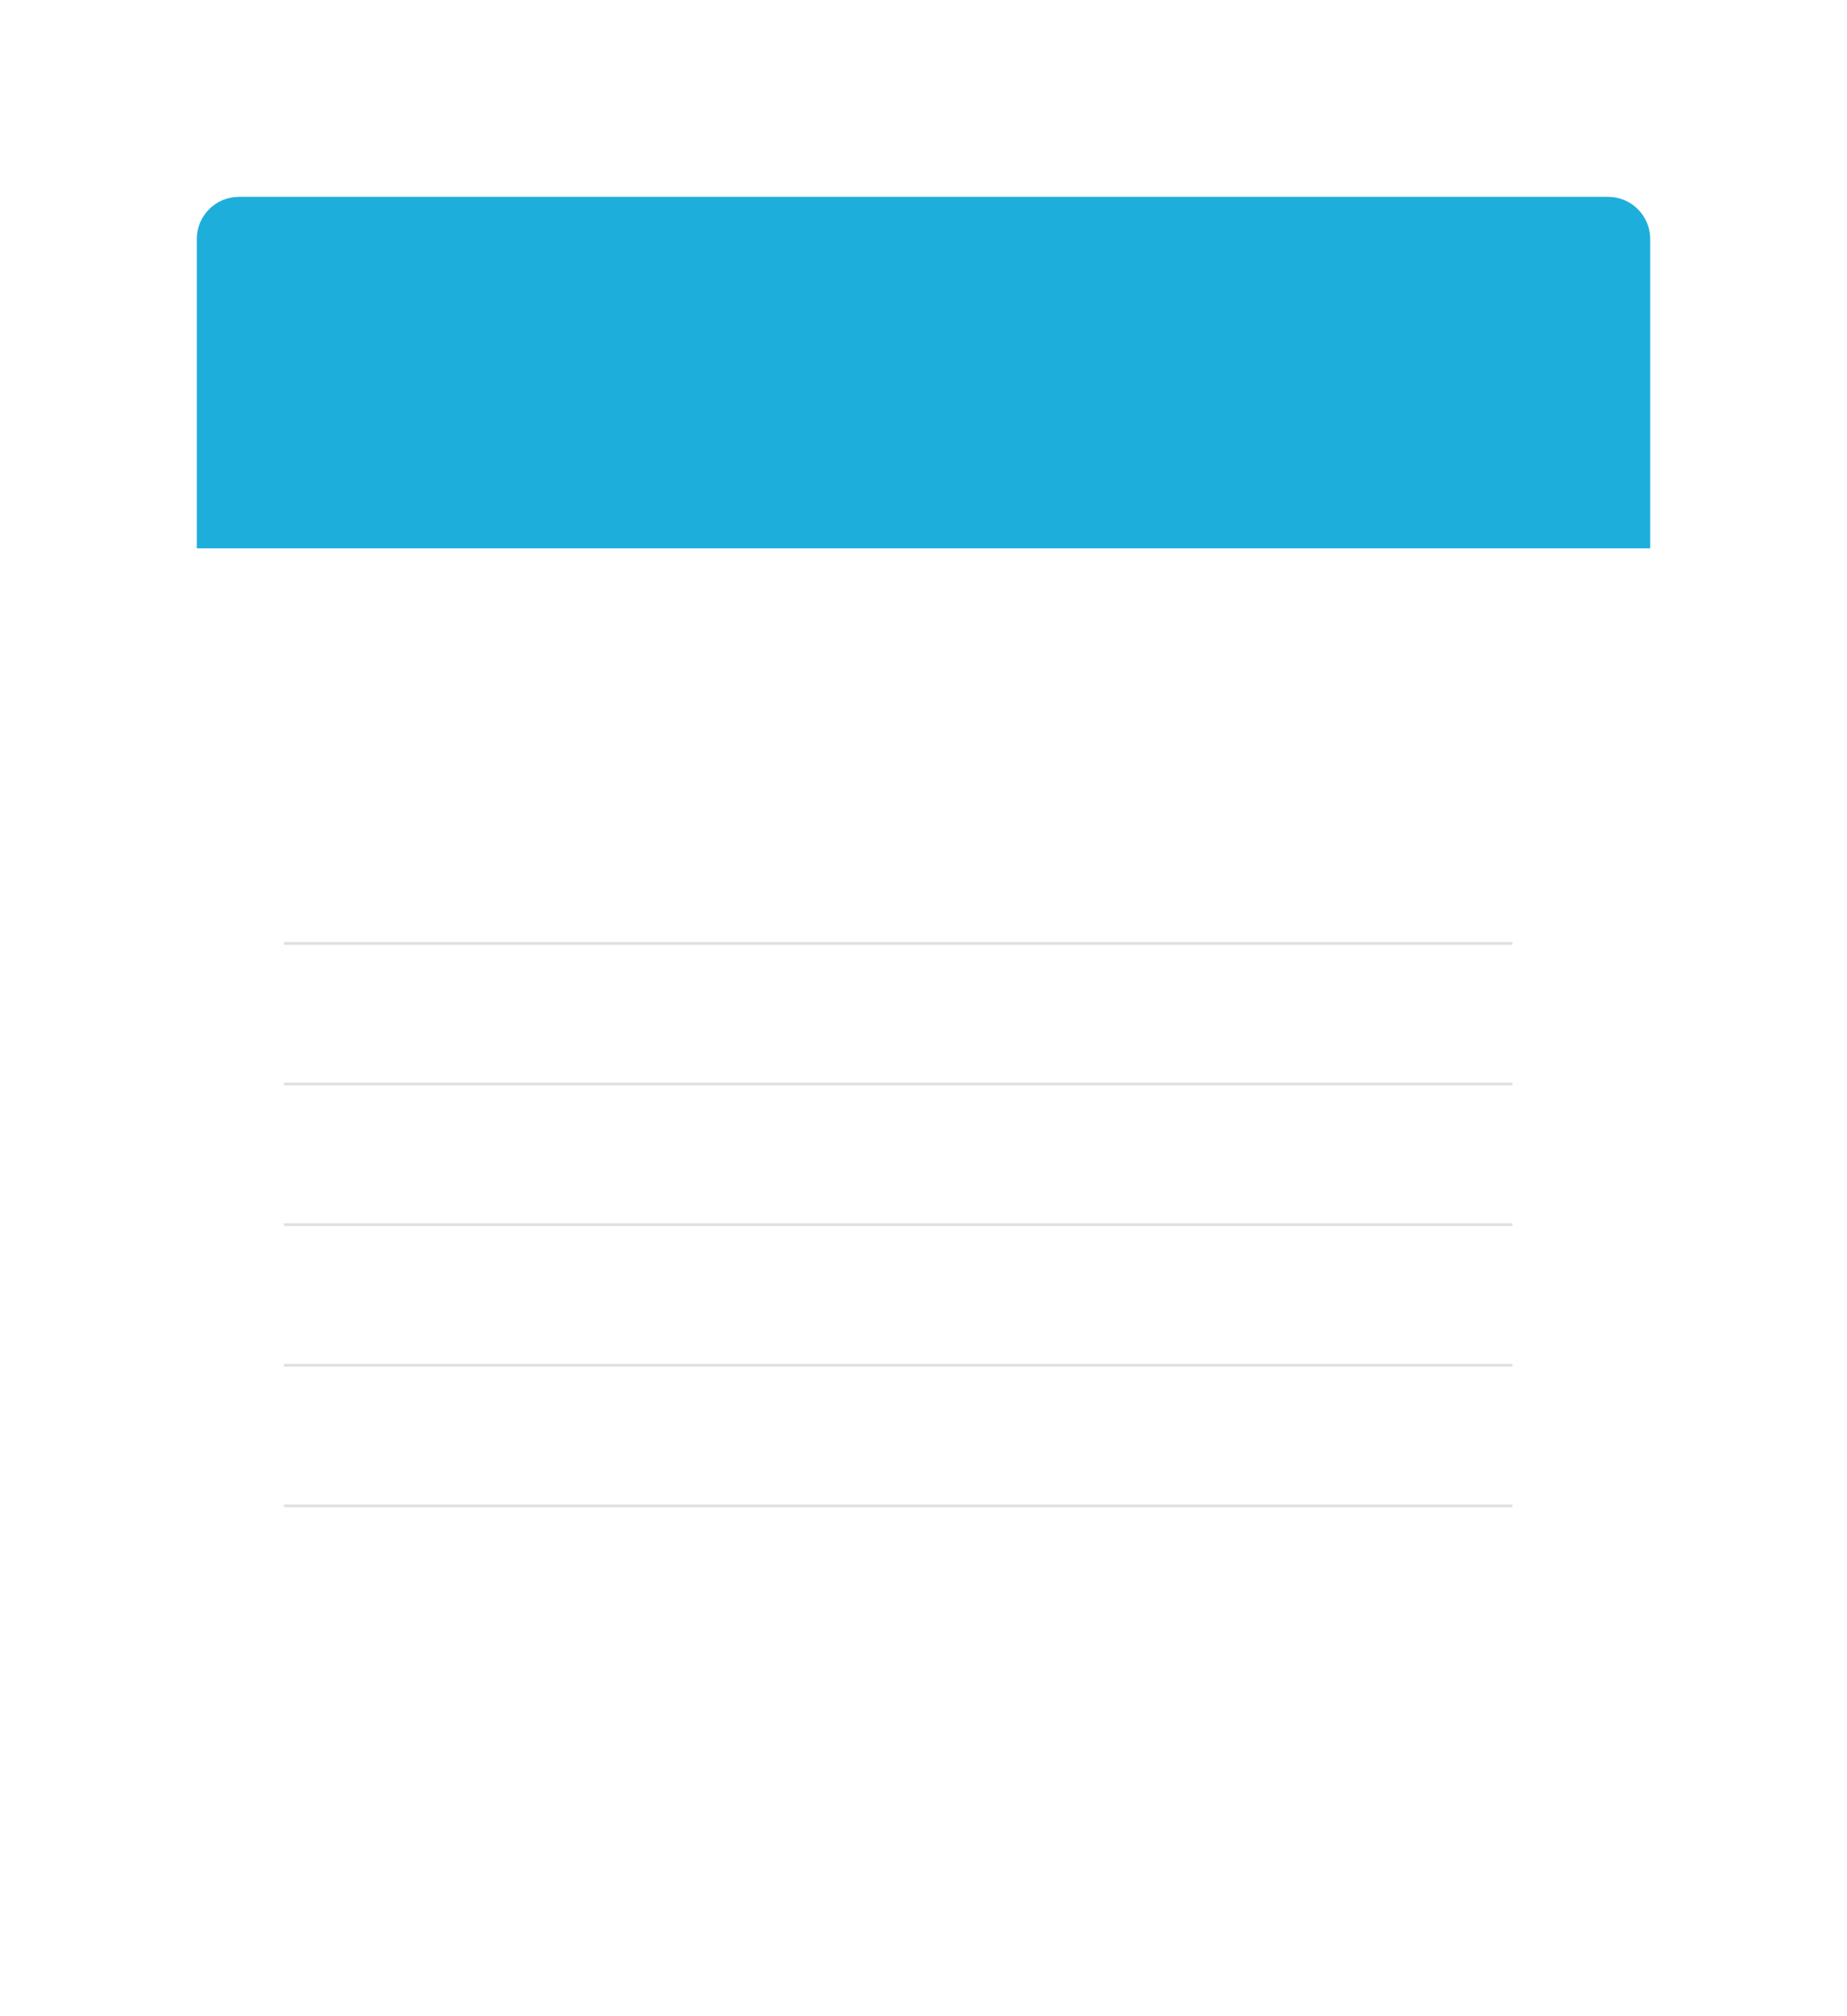 <?xml version="1.0" encoding="UTF-8"?> <svg xmlns="http://www.w3.org/2000/svg" width="657" height="717" viewBox="0 0 657 717" fill="none"> <g filter="url(#filter0_d)"> <rect x="70" y="70" width="517" height="577" rx="15" fill="white"></rect> </g> <path d="M70 85C70 76.716 76.716 70 85 70H572C580.284 70 587 76.716 587 85V195H70V85Z" fill="#1EAEDB"></path> <line x1="101" y1="335.5" x2="538" y2="335.5" stroke="#E0E0E0"></line> <line x1="101" y1="385.5" x2="538" y2="385.5" stroke="#E0E0E0"></line> <line x1="101" y1="435.5" x2="538" y2="435.5" stroke="#E0E0E0"></line> <line x1="101" y1="485.5" x2="538" y2="485.5" stroke="#E0E0E0"></line> <line x1="101" y1="535.5" x2="538" y2="535.5" stroke="#E0E0E0"></line> <defs> <filter id="filter0_d" x="0" y="0" width="657" height="717" filterUnits="userSpaceOnUse" color-interpolation-filters="sRGB"> <feFlood flood-opacity="0" result="BackgroundImageFix"></feFlood> <feColorMatrix in="SourceAlpha" type="matrix" values="0 0 0 0 0 0 0 0 0 0 0 0 0 0 0 0 0 0 127 0"></feColorMatrix> <feOffset></feOffset> <feGaussianBlur stdDeviation="35"></feGaussianBlur> <feColorMatrix type="matrix" values="0 0 0 0 0 0 0 0 0 0 0 0 0 0 0 0 0 0 0.08 0"></feColorMatrix> <feBlend mode="normal" in2="BackgroundImageFix" result="effect1_dropShadow"></feBlend> <feBlend mode="normal" in="SourceGraphic" in2="effect1_dropShadow" result="shape"></feBlend> </filter> </defs> </svg> 